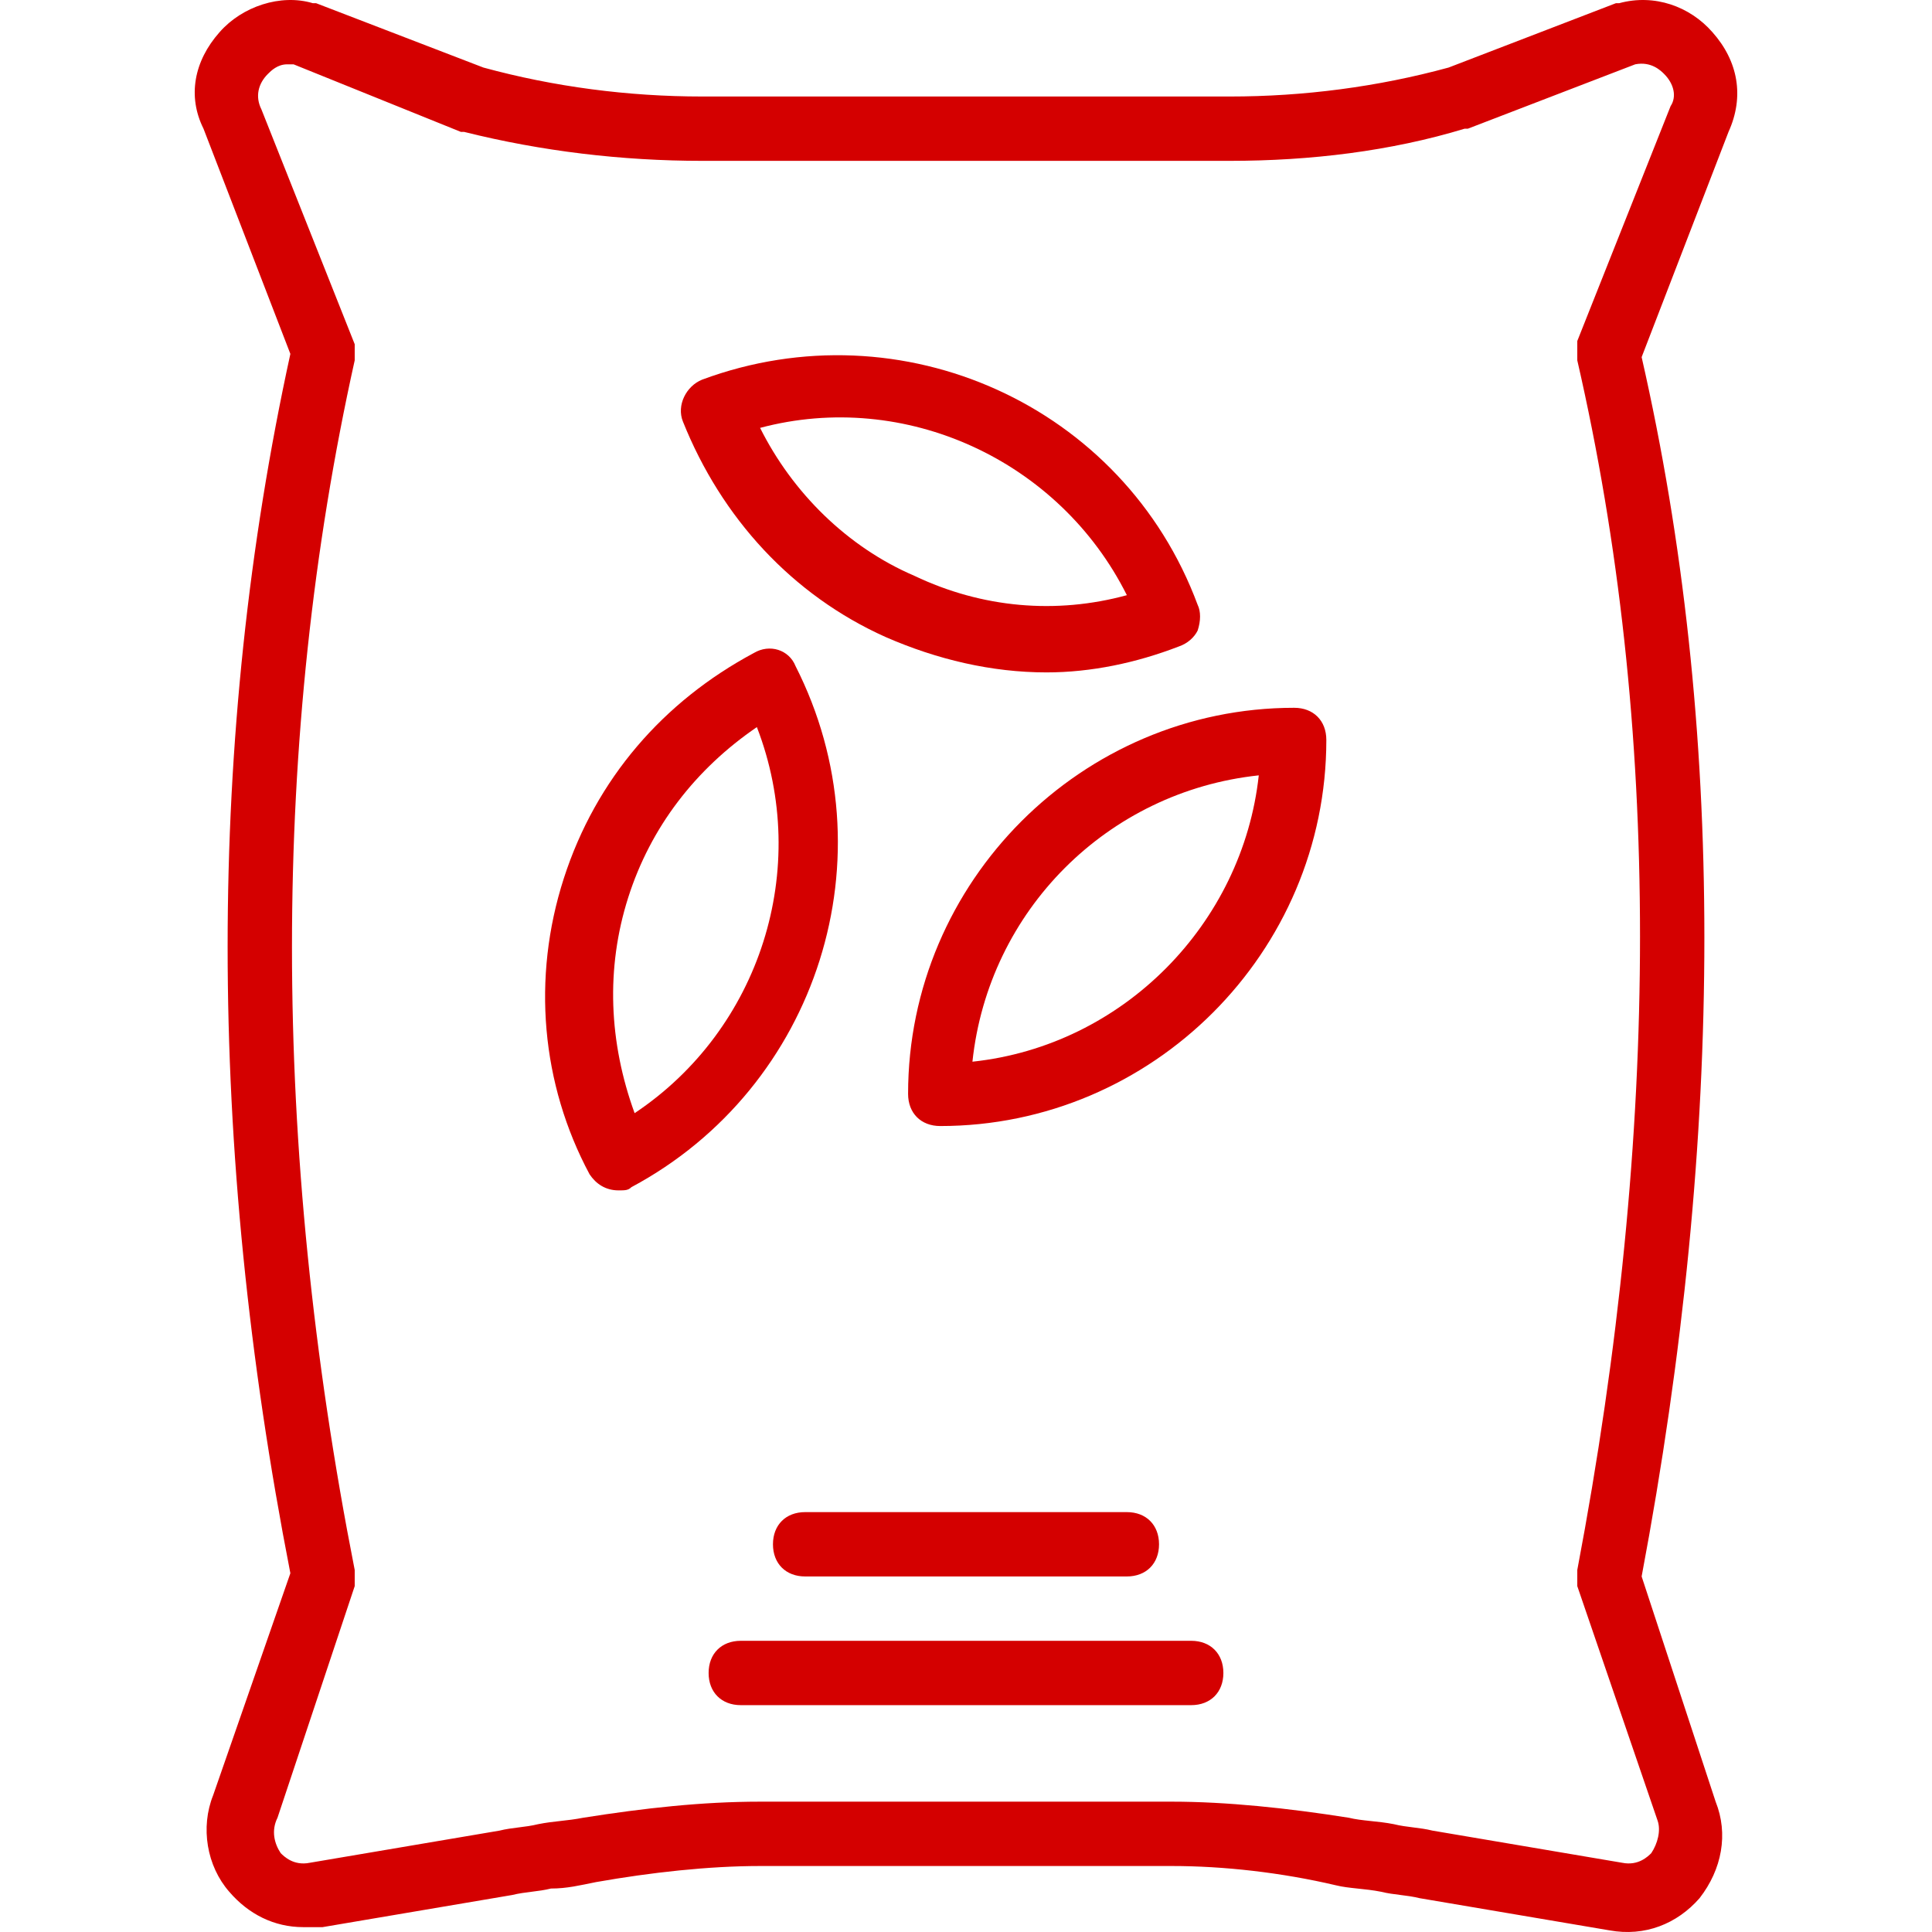 <!DOCTYPE svg PUBLIC "-//W3C//DTD SVG 1.1//EN" "http://www.w3.org/Graphics/SVG/1.1/DTD/svg11.dtd">

<!-- Uploaded to: SVG Repo, www.svgrepo.com, Transformed by: SVG Repo Mixer Tools -->
<svg fill="#d40000" height="50px" width="50px" version="1.1" id="Layer_1" xmlns="http://www.w3.org/2000/svg" xmlns:xlink="http://www.w3.org/1999/xlink" viewBox="0 0 512.432 512.432" xml:space="preserve">

<g id="SVGRepo_bgCarrier" stroke-width="0"/>

<g id="SVGRepo_tracerCarrier" stroke-linecap="round" stroke-linejoin="round"/>

<g id="SVGRepo_iconCarrier"> <g transform="translate(1 1)"> <g> <g> <path d="M453.189,7.53c-5.973-6.827-15.36-10.24-24.747-7.68h-0.853l-44.373,17.067c-18.773,5.12-38.4,7.68-58.027,7.68H185.242 c-19.627,0-39.253-2.56-58.027-7.68L82.842-0.15h-0.853c-8.533-2.56-18.773,0.853-24.747,7.68 c-6.827,7.68-8.533,17.067-4.267,25.6l23.04,59.733c-22.187,101.547-22.187,209.92,0,323.413l-20.48,58.88 c-3.413,8.533-1.707,18.773,4.267,25.6c5.12,5.973,11.947,9.387,19.627,9.387c1.707,0,3.413,0,5.12,0l50.347-8.533 c3.413-0.853,6.827-0.853,10.24-1.707c4.267,0,7.68-0.853,11.947-1.707c14.507-2.56,29.867-4.267,43.52-4.267h109.227 c13.653,0,29.013,1.707,43.52,5.12c3.413,0.853,7.68,0.853,11.947,1.707c3.413,0.853,6.827,0.853,10.24,1.707l50.347,8.533 c9.387,1.707,17.92-1.707,23.893-8.533c5.973-7.68,7.68-17.067,4.267-25.6l-19.627-59.733 c22.187-117.76,22.187-226.133,0-323.413l23.04-59.733C461.722,24.597,460.016,15.21,453.189,7.53z M442.096,27.157 L417.349,89.45c0,1.707,0,3.413,0,5.12c22.187,96.427,22.187,203.947,0,320.853c0,1.707,0,3.413,0,4.267l21.333,62.293 c0.853,2.56,0,5.973-1.707,8.533c-0.853,0.853-3.413,3.413-7.68,2.56l-50.347-8.533c-3.413-0.853-6.827-0.853-10.24-1.707 c-4.267-0.853-8.533-0.853-11.947-1.707c-16.213-2.56-32.427-4.267-46.933-4.267H200.602c-15.36,0-30.72,1.707-46.933,4.267 c-4.267,0.853-7.68,0.853-11.947,1.707c-3.413,0.853-6.827,0.853-10.24,1.707l-50.347,8.533c-4.267,0.853-6.827-1.707-7.68-2.56 c-1.707-2.56-2.56-5.973-0.853-9.387l20.48-61.44c0-1.707,0-2.56,0-4.267c-22.187-112.64-22.187-221.013,0-320.853 c0-1.707,0-3.413,0-4.267L68.336,28.01c-1.707-3.413-0.853-6.827,1.707-9.387c0.853-0.853,2.56-2.56,5.12-2.56 c0.853,0,1.707,0,1.707,0l44.373,17.92h0.853c20.48,5.12,41.813,7.68,63.147,7.68h139.947c21.333,0,42.667-2.56,62.293-8.533 h0.853l44.373-17.067c4.267-0.853,6.827,1.707,7.68,2.56C442.949,21.183,443.802,24.597,442.096,27.157z"/> <path d="M204.016,408.597c0,5.12,3.413,8.533,8.533,8.533h85.333c5.12,0,8.533-3.413,8.533-8.533s-3.413-8.533-8.533-8.533 h-85.333C207.429,400.063,204.016,403.477,204.016,408.597z"/> <path d="M314.949,434.197H195.482c-5.12,0-8.533,3.413-8.533,8.533s3.413,8.533,8.533,8.533h119.467 c5.12,0,8.533-3.413,8.533-8.533S320.069,434.197,314.949,434.197z"/> <path d="M342.256,186.73c-56.32,0-102.4,46.08-102.4,102.4c0,5.12,3.413,8.533,8.533,8.533c56.32,0,102.4-46.08,102.4-102.4 C350.789,190.143,347.376,186.73,342.256,186.73z M256.922,280.597c4.267-40.107,35.84-71.68,75.947-75.947 C328.602,243.903,297.029,276.33,256.922,280.597z"/> <path d="M233.882,167.957c13.653,5.973,28.16,9.387,42.667,9.387c11.947,0,23.893-2.56,34.987-6.827 c2.56-0.853,4.267-2.56,5.12-4.267c0.853-2.56,0.853-5.12,0-6.827c-19.627-52.907-78.507-79.36-131.413-59.733 c-4.267,1.707-6.827,6.827-5.12,11.093C190.362,136.383,209.136,156.863,233.882,167.957z M297.882,156.863 c-18.773,5.12-38.4,3.413-56.32-5.12c-17.92-7.68-32.427-22.187-40.96-39.253C239.002,102.25,279.962,121.023,297.882,156.863z"/> <path d="M209.989,175.637c-1.707-4.267-6.827-5.973-11.093-3.413c-23.893,12.8-41.813,33.28-50.347,59.733 c-8.533,26.453-5.973,54.613,6.827,78.507c1.707,2.56,4.267,4.267,7.68,4.267c1.707,0,2.56,0,3.413-0.853 C215.962,287.423,235.589,225.983,209.989,175.637z M167.322,294.25c-6.827-18.773-7.68-38.4-1.707-57.173 c5.973-18.773,17.92-34.133,34.133-45.227C214.256,229.397,200.602,272.063,167.322,294.25z"/> </g> </g> </g> </g>

</svg>